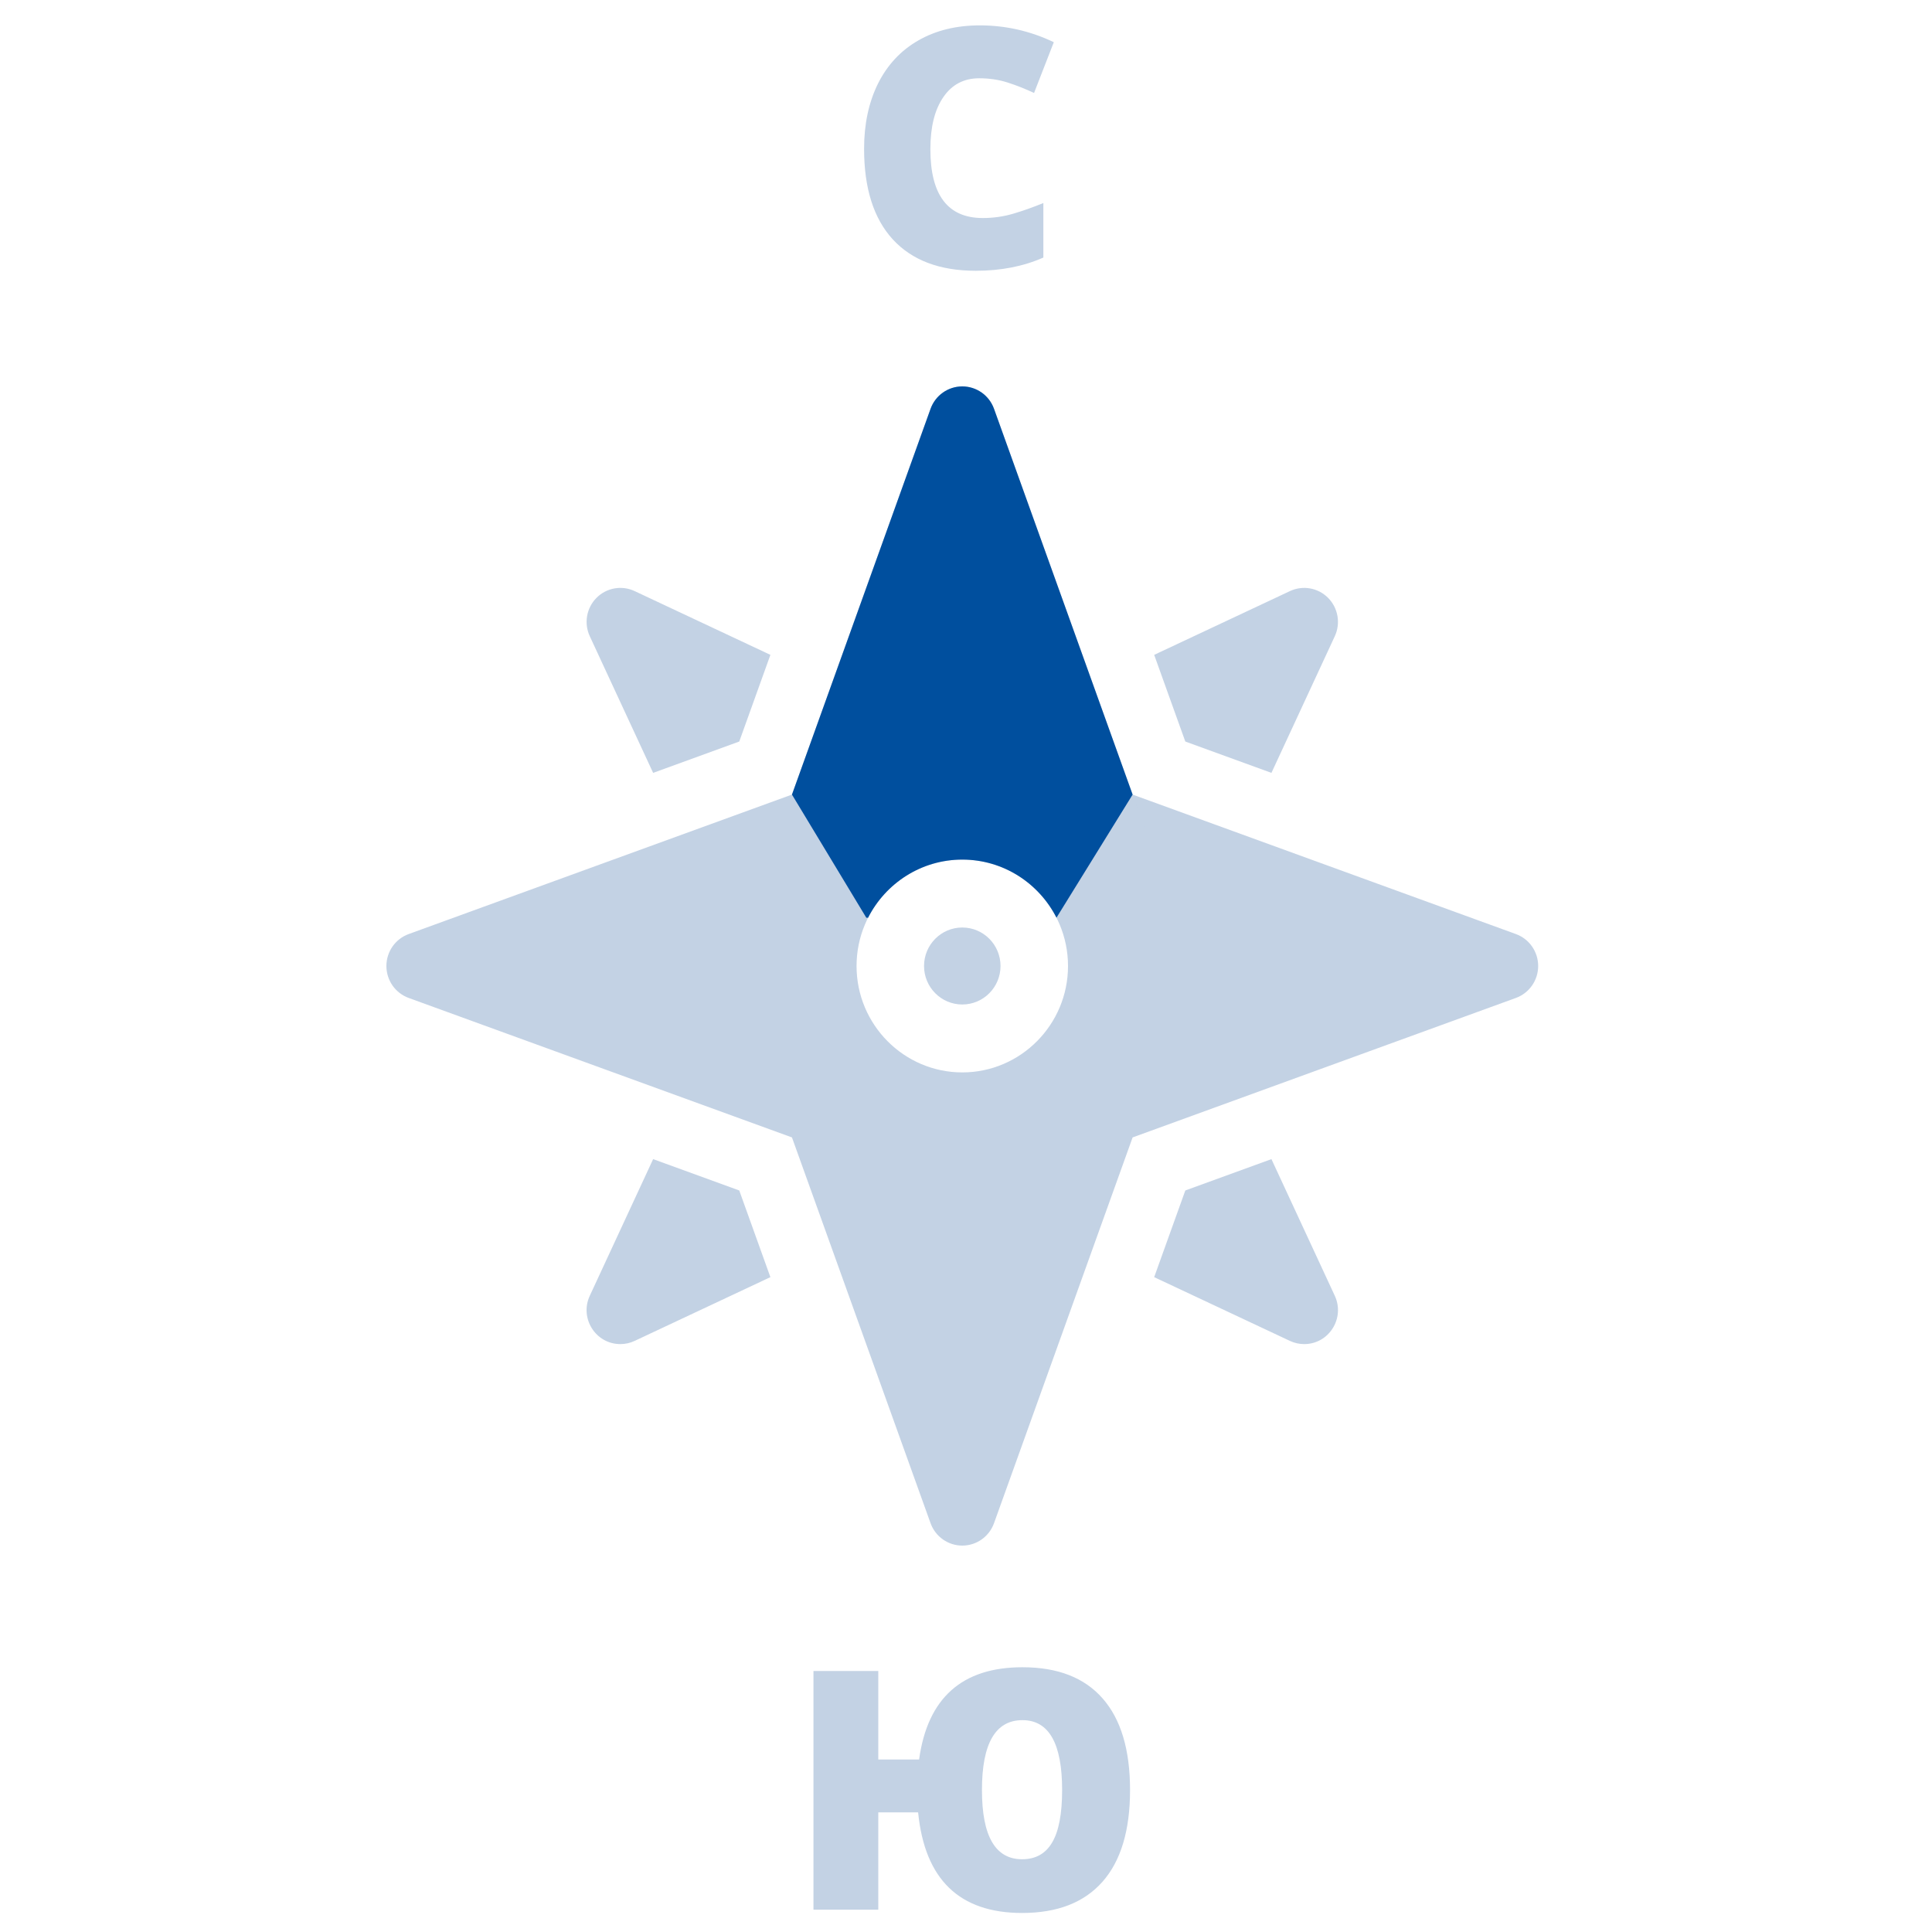 <svg width="260" height="260" viewBox="0 0 260 260" fill="none" xmlns="http://www.w3.org/2000/svg">
<path d="M87.896 104.01L99.486 99.792L103.677 88.127L85.405 79.546C83.675 78.733 81.624 79.097 80.274 80.456C78.924 81.814 78.562 83.878 79.37 85.62L87.896 104.01Z" fill="#C3D2E4"/>
<path d="M99.486 160.208L87.896 155.99L79.369 174.38C77.966 177.407 80.165 180.883 83.486 180.883C84.135 180.883 84.79 180.743 85.405 180.454L103.676 171.872L99.486 160.208Z" fill="#C3D2E4"/>
<path d="M159.514 99.792L171.104 104.01L179.631 85.62C180.438 83.879 180.077 81.815 178.727 80.456C177.377 79.097 175.326 78.734 173.596 79.546L155.324 88.128L159.514 99.792Z" fill="#C3D2E4"/>
<path d="M171.104 155.99L159.514 160.208L155.324 171.873L173.595 180.454C174.21 180.743 174.865 180.883 175.514 180.883C178.843 180.883 181.03 177.398 179.631 174.38L171.104 155.99Z" fill="#C3D2E4"/>
<path d="M129.5 135.18C132.342 135.18 134.646 132.861 134.646 130C134.646 127.139 132.342 124.82 129.5 124.82C126.658 124.82 124.353 127.139 124.353 130C124.353 132.861 126.658 135.18 129.5 135.18Z" fill="#C3D2E4"/>
<path d="M204.003 125.702C180.641 117.2 244.28 140.36 152.422 106.931C141.865 77.549 161.949 133.448 133.77 55.016C133.12 53.206 131.412 52 129.5 52C127.588 52 125.88 53.206 125.23 55.016C116.567 79.129 139.96 14.014 106.578 106.931C95.912 110.812 64.248 122.335 54.997 125.702C53.198 126.357 52 128.075 52 130C52 131.925 53.198 133.643 54.997 134.298C59.446 135.917 101.505 151.223 106.578 153.069C110.445 163.831 121.864 195.614 125.23 204.984C125.88 206.794 127.588 208 129.5 208C131.412 208 133.12 206.794 133.77 204.984C143.049 179.159 118.797 246.661 152.422 153.069C164.653 148.618 196.553 137.009 204.003 134.298C205.802 133.643 207 131.925 207 130C207 128.075 205.802 126.357 204.003 125.702ZM129.5 144.32C121.654 144.32 115.271 137.896 115.271 130C115.271 122.104 121.654 115.68 129.5 115.68C137.346 115.68 143.729 122.104 143.729 130C143.729 137.896 137.346 144.32 129.5 144.32Z" fill="#C3D2E4"/>
<path fill-rule="evenodd" clip-rule="evenodd" d="M152.422 106.931C152.422 106.931 161.949 133.448 133.771 55.016C133.12 53.206 131.413 52 129.5 52C127.588 52 125.88 53.206 125.23 55.016L106.579 106.931L116.583 123.5H116.823C119.181 118.862 123.978 115.68 129.5 115.68C135.021 115.68 139.818 118.861 142.176 123.498L152.422 106.931Z" fill="#004F9E"/>
<path d="M131.776 10.534C129.71 10.534 128.099 11.383 126.942 13.082C125.785 14.767 125.206 17.096 125.206 20.07C125.206 26.252 127.557 29.342 132.259 29.342C133.68 29.342 135.057 29.145 136.39 28.749C137.723 28.354 139.063 27.877 140.411 27.321V34.66C137.73 35.846 134.698 36.44 131.314 36.44C126.466 36.44 122.745 35.033 120.152 32.221C117.574 29.408 116.285 25.343 116.285 20.026C116.285 16.701 116.908 13.778 118.153 11.259C119.413 8.739 121.214 6.806 123.558 5.458C125.917 4.096 128.685 3.415 131.864 3.415C135.335 3.415 138.653 4.169 141.817 5.678L139.159 12.511C137.972 11.955 136.786 11.486 135.599 11.105C134.413 10.724 133.138 10.534 131.776 10.534Z" fill="#C3D2E4"/>
<path d="M152.077 240.894C152.077 246.329 150.839 250.445 148.363 253.243C145.888 256.041 142.284 257.439 137.553 257.439C129.115 257.439 124.45 252.928 123.556 243.904H118.195V257H109.472V224.876H118.195V236.785H123.688C124.831 228.509 129.467 224.371 137.597 224.371C142.343 224.371 145.939 225.77 148.385 228.567C150.846 231.365 152.077 235.474 152.077 240.894ZM132.147 240.894C132.147 247.105 133.949 250.21 137.553 250.21C139.369 250.21 140.717 249.456 141.596 247.947C142.489 246.438 142.936 244.087 142.936 240.894C142.936 234.625 141.156 231.49 137.597 231.49C133.964 231.49 132.147 234.625 132.147 240.894Z" fill="#C3D2E4"/>
</svg>
